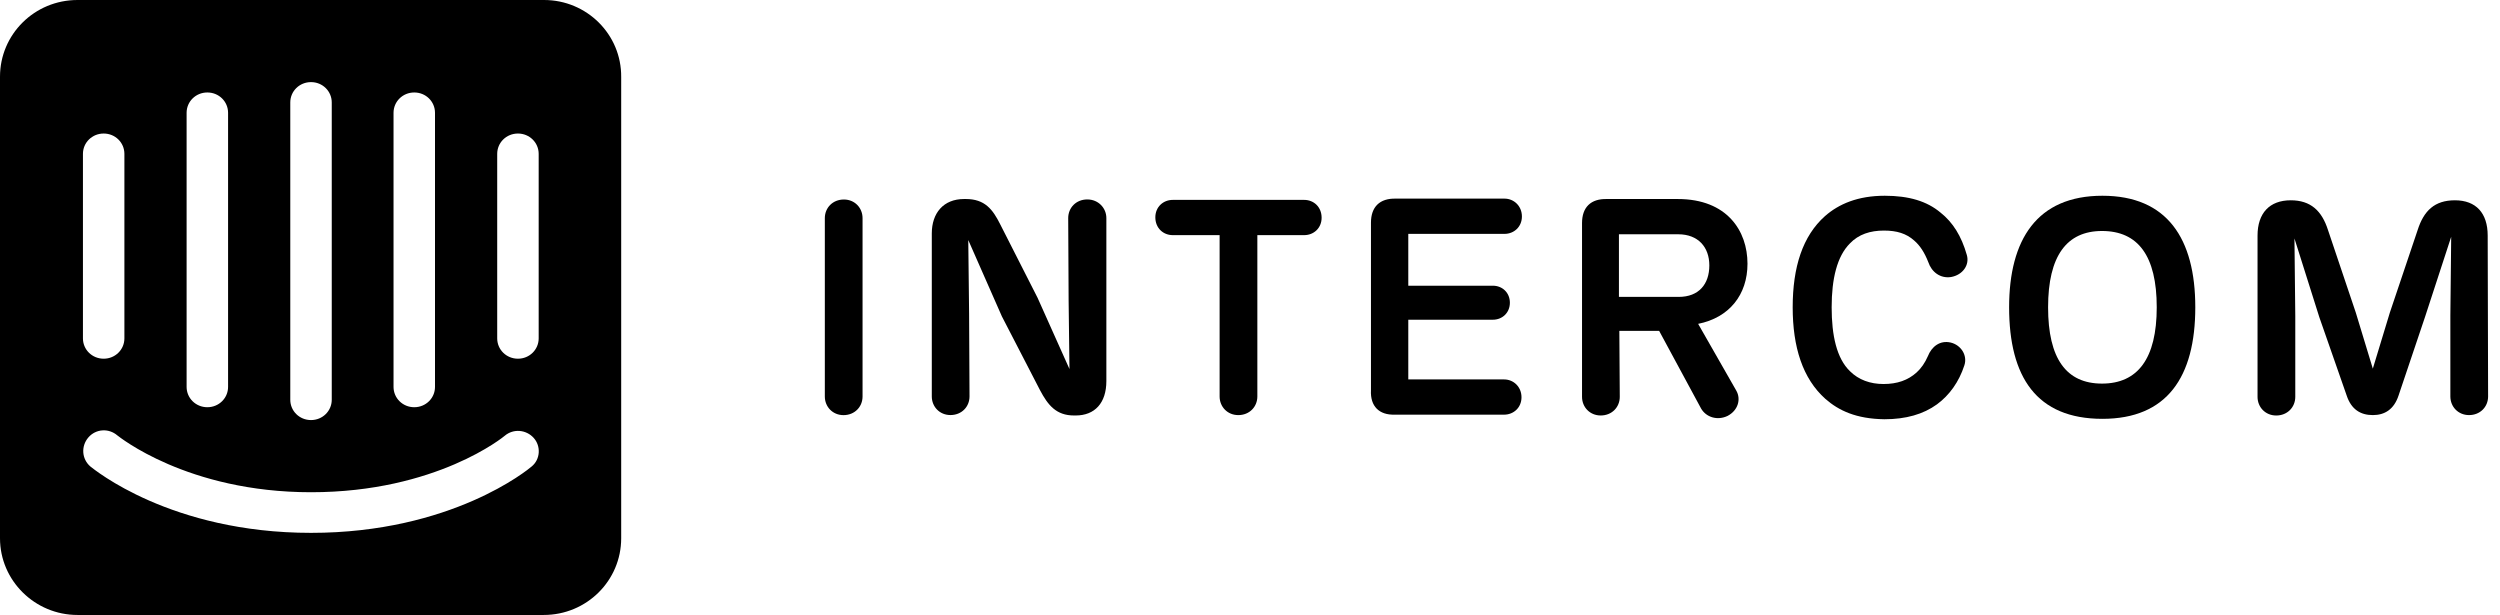<svg width="187" height="46" viewBox="0 0 187 46" fill="none" xmlns="http://www.w3.org/2000/svg">
<path d="M40.696 0H5.8C2.575 0 0 2.575 0 5.738V40.262C0 43.425 2.606 46 5.8 46H40.665C43.891 46 46.465 43.425 46.465 40.262V5.769C46.496 2.575 43.891 0 40.696 0ZM29.436 8.437C29.436 7.599 30.119 6.917 30.987 6.917C31.856 6.917 32.538 7.599 32.538 8.437V28.94C32.538 29.777 31.856 30.46 30.987 30.46C30.119 30.46 29.436 29.777 29.436 28.94V8.437ZM21.713 7.662C21.713 6.824 22.395 6.142 23.264 6.142C24.132 6.142 24.815 6.824 24.815 7.662V29.902C24.815 30.739 24.132 31.421 23.264 31.421C22.395 31.421 21.713 30.739 21.713 29.902V7.662ZM13.958 8.437C13.958 7.599 14.641 6.917 15.509 6.917C16.378 6.917 17.06 7.599 17.06 8.437V28.94C17.06 29.777 16.378 30.46 15.509 30.46C14.641 30.46 13.958 29.777 13.958 28.94V8.437ZM6.204 11.508C6.204 10.67 6.886 9.988 7.755 9.988C8.623 9.988 9.305 10.67 9.305 11.508V25.311C9.305 26.148 8.623 26.831 7.755 26.831C6.886 26.831 6.204 26.148 6.204 25.311V11.508ZM39.765 34.895C39.517 35.113 33.779 39.858 23.264 39.858C12.748 39.858 7.01 35.082 6.762 34.895C6.111 34.337 6.049 33.376 6.607 32.724C7.165 32.073 8.127 32.011 8.778 32.569C8.871 32.631 13.989 36.819 23.264 36.819C32.662 36.819 37.718 32.631 37.749 32.6C38.401 32.042 39.362 32.135 39.92 32.755C40.479 33.376 40.417 34.368 39.765 34.895ZM40.293 25.311C40.293 26.148 39.61 26.831 38.742 26.831C37.873 26.831 37.191 26.148 37.191 25.311V11.508C37.191 10.67 37.873 9.988 38.742 9.988C39.61 9.988 40.293 10.67 40.293 11.508V25.311Z" fill="black"/>
<path d="M64.519 29.656C64.519 30.431 63.93 31.052 63.093 31.052C62.286 31.052 61.697 30.431 61.697 29.656V16.318C61.697 15.543 62.286 14.923 63.124 14.923C63.93 14.923 64.519 15.543 64.519 16.318V29.656Z" fill="black"/>
<path d="M82.756 16.313V28.503C82.756 30.147 81.888 31.078 80.461 31.078H80.337C79.003 31.078 78.383 30.302 77.793 29.185L74.94 23.664L72.427 17.957L72.489 23.478L72.52 29.651C72.52 30.426 71.931 31.046 71.094 31.046C70.287 31.046 69.698 30.426 69.698 29.651V17.461C69.698 15.941 70.566 14.886 72.117 14.886H72.241C73.668 14.886 74.257 15.662 74.816 16.779L77.607 22.269L79.996 27.604L79.933 22.486L79.902 16.313C79.902 15.538 80.492 14.918 81.329 14.918C82.167 14.918 82.756 15.569 82.756 16.313Z" fill="black"/>
<path d="M94.05 29.654C94.05 30.43 93.46 31.05 92.623 31.05C91.816 31.05 91.227 30.43 91.227 29.654V17.588H87.722C87.009 17.588 86.419 17.061 86.419 16.255C86.419 15.479 87.009 14.952 87.722 14.952H97.555C98.268 14.952 98.857 15.479 98.857 16.286C98.857 17.061 98.268 17.588 97.555 17.588H94.05V29.654V29.654Z" fill="black"/>
<path d="M102.548 29.188V16.657C102.548 15.478 103.2 14.826 104.409 14.857H112.536C113.249 14.857 113.839 15.416 113.839 16.191C113.839 16.967 113.249 17.494 112.536 17.494H105.34V21.371H111.667C112.381 21.371 112.939 21.898 112.939 22.643C112.939 23.387 112.381 23.915 111.667 23.915H105.34V28.381H112.505C113.218 28.381 113.808 28.939 113.808 29.715C113.808 30.49 113.218 31.017 112.505 31.017H104.316C103.169 31.049 102.486 30.397 102.548 29.188Z" fill="black"/>
<path d="M129.874 29.218C130.247 29.869 129.998 30.706 129.223 31.11C128.448 31.482 127.61 31.203 127.238 30.551L124.105 24.751H121.127L121.159 29.683C121.159 30.458 120.569 31.078 119.732 31.078C118.925 31.078 118.336 30.458 118.336 29.683V16.686C118.336 15.508 118.987 14.857 120.197 14.887H125.501C129.192 14.887 130.712 17.276 130.712 19.726C130.712 22.052 129.347 23.759 127.021 24.224L129.874 29.218ZM121.096 22.208H125.563C127.083 22.208 127.858 21.246 127.858 19.85C127.858 18.485 127.021 17.524 125.532 17.524H121.096V22.208Z" fill="black"/>
<path d="M136.543 29.84C134.837 28.32 134.093 25.963 134.093 22.985C134.093 19.977 134.837 17.651 136.512 16.162C137.536 15.262 138.962 14.642 140.979 14.642C142.778 14.642 144.142 15.045 145.166 15.914C146.065 16.627 146.717 17.651 147.12 19.077C147.337 19.822 146.81 20.566 145.941 20.721C145.135 20.845 144.484 20.349 144.235 19.605C143.956 18.891 143.615 18.364 143.181 17.992C142.591 17.464 141.878 17.247 140.917 17.247C139.893 17.247 139.025 17.526 138.373 18.209C137.412 19.17 137.008 20.845 137.008 22.985C137.008 25.095 137.381 26.801 138.373 27.762C139.025 28.413 139.893 28.724 140.886 28.724C141.909 28.724 142.716 28.445 143.367 27.855C143.708 27.545 143.987 27.142 144.204 26.645C144.484 25.932 145.104 25.436 145.91 25.622C146.686 25.808 147.182 26.584 146.934 27.328C146.531 28.569 145.817 29.561 144.887 30.244C143.863 30.988 142.56 31.36 140.948 31.36C138.838 31.329 137.536 30.709 136.543 29.84Z" fill="black"/>
<path d="M150.282 22.985C150.282 17.93 152.36 14.642 157.261 14.642C162.099 14.642 164.208 17.837 164.208 22.985C164.208 28.196 162.099 31.329 157.261 31.329C152.329 31.329 150.282 28.196 150.282 22.985ZM161.324 22.985C161.324 19.139 159.928 17.278 157.23 17.278C154.593 17.278 153.197 19.139 153.197 22.985C153.197 26.832 154.562 28.693 157.23 28.693C159.897 28.693 161.324 26.832 161.324 22.985Z" fill="black"/>
<path d="M186.11 29.653C186.11 30.429 185.521 31.049 184.683 31.049C183.877 31.049 183.287 30.429 183.287 29.653V23.605L183.349 17.712L181.395 23.698L179.41 29.591C179.069 30.615 178.387 31.049 177.487 31.049C176.557 31.049 175.874 30.615 175.533 29.591L173.486 23.729L171.625 17.836L171.687 23.636V29.684C171.687 30.46 171.097 31.08 170.26 31.08C169.454 31.08 168.864 30.46 168.864 29.684V17.619C168.864 15.944 169.764 14.982 171.346 14.982C172.834 14.982 173.672 15.758 174.137 17.215L176.215 23.388L177.487 27.575L178.759 23.388L180.837 17.215C181.302 15.758 182.109 14.982 183.628 14.982C185.21 14.982 186.079 15.944 186.079 17.619L186.11 29.653Z" fill="black"/>
</svg>
